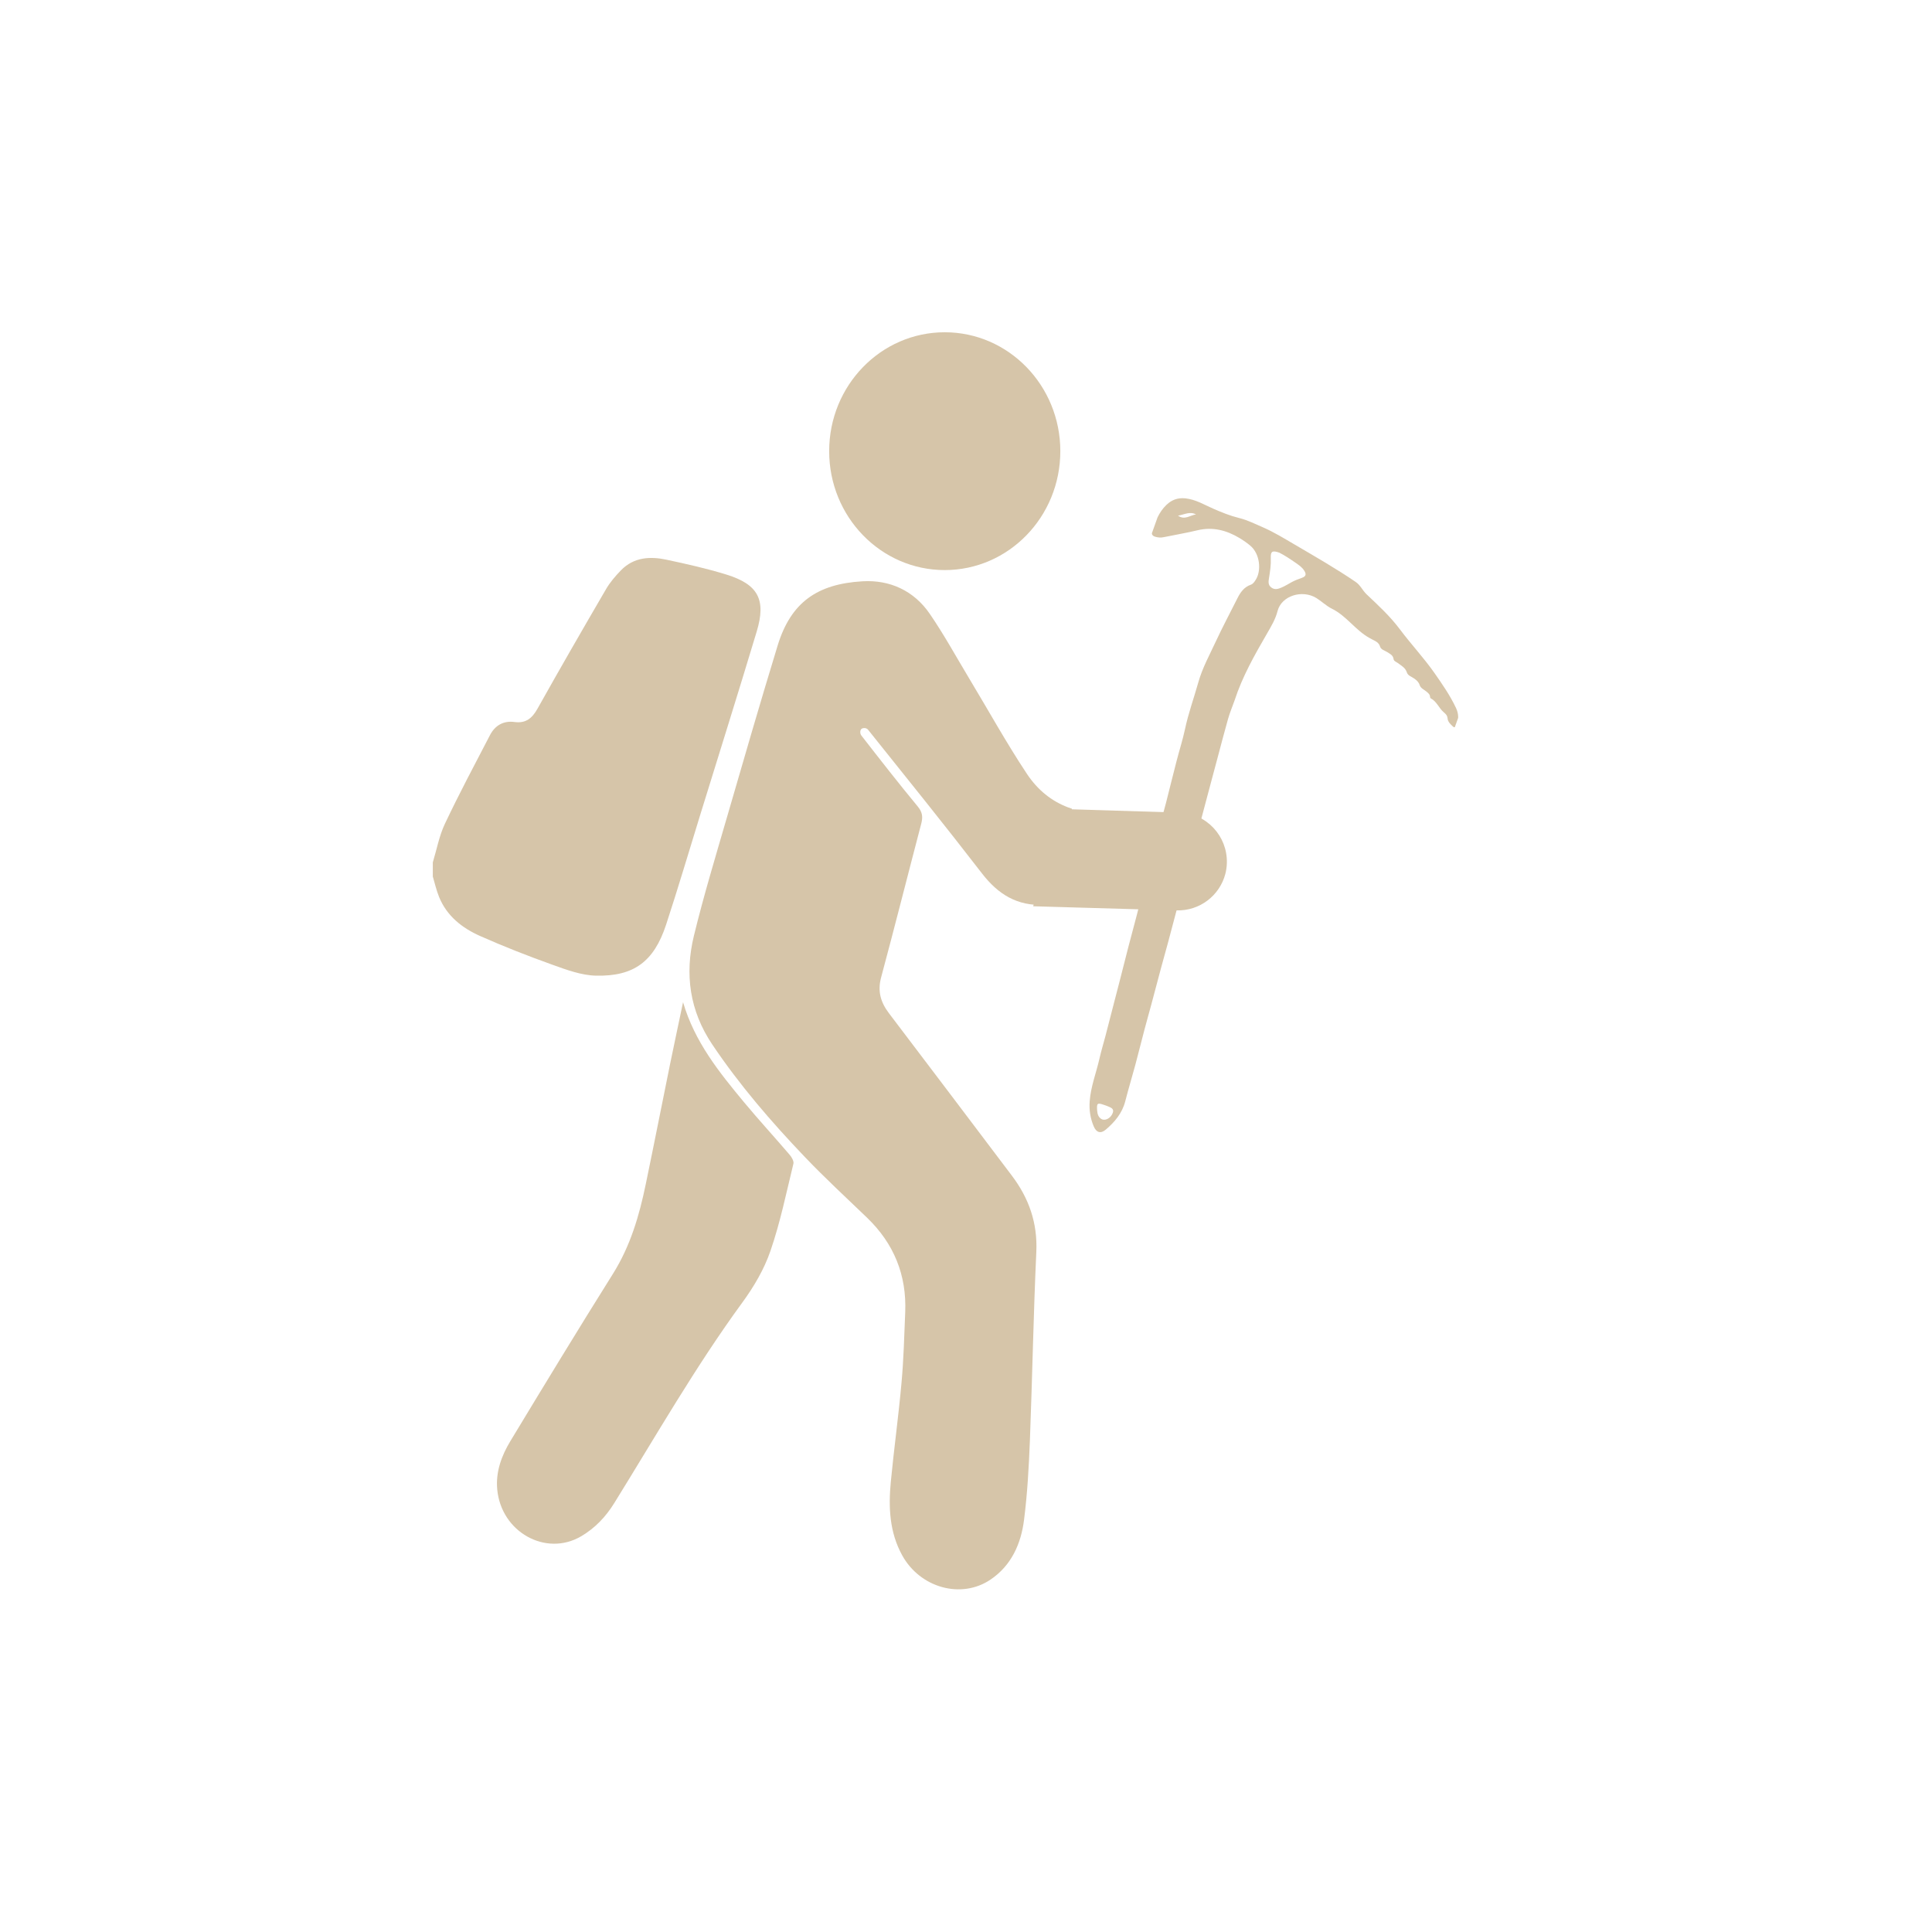 <svg xmlns="http://www.w3.org/2000/svg" xmlns:xlink="http://www.w3.org/1999/xlink" width="500" viewBox="0 0 375 375" height="500" preserveAspectRatio="xMidYMid meet"><defs><clipPath id="0c5cf70f48"><path d="M 84.008 108 L 148 108 L 148 190 L 84.008 190 Z M 84.008 108 " clip-rule="nonzero"></path></clipPath><clipPath id="b1c108c764"><path d="M 133 112 L 208.051 112 L 208.051 309 L 133 309 Z M 133 112 " clip-rule="nonzero"></path></clipPath><clipPath id="f119f96920"><path d="M 160 64.453 L 206 64.453 L 206 111 L 160 111 Z M 160 64.453 " clip-rule="nonzero"></path></clipPath><clipPath id="f5e627c5e2"><path d="M 198 121 L 239 121 L 239 191 L 198 191 Z M 198 121 " clip-rule="nonzero"></path></clipPath><clipPath id="dfcdab5562"><path d="M 198.973 181.879 L 214.941 121.145 L 248.68 130.016 L 232.711 190.75 Z M 198.973 181.879 " clip-rule="nonzero"></path></clipPath><clipPath id="c15d043362"><path d="M 16.598 292.273 L 71.406 83.832 L 248.355 130.363 L 193.547 338.801 Z M 16.598 292.273 " clip-rule="nonzero"></path></clipPath><clipPath id="3b30376a07"><path d="M 211 96 L 284 96 L 284 220 L 211 220 Z M 211 96 " clip-rule="nonzero"></path></clipPath><clipPath id="f4a7eeaff2"><path d="M 226.555 94.602 L 290.809 117.535 L 249.371 233.629 L 185.117 210.695 Z M 226.555 94.602 " clip-rule="nonzero"></path></clipPath><clipPath id="3a8d895a17"><path d="M 290.988 117.598 L 226.734 94.664 L 185.301 210.762 L 249.555 233.695 Z M 290.988 117.598 " clip-rule="nonzero"></path></clipPath></defs><g clip-path="url(#0c5cf70f48)"><path fill="#d6c5a9" d="M 83.992 167.449 C 84.762 164.914 85.242 162.246 86.359 159.887 C 89.109 154.078 92.133 148.406 95.094 142.707 C 96.074 140.812 97.707 139.848 99.871 140.141 C 102.074 140.438 103.289 139.406 104.328 137.555 C 108.688 129.773 113.141 122.051 117.637 114.344 C 118.41 113.012 119.457 111.801 120.539 110.684 C 123.031 108.133 126.188 107.953 129.402 108.645 C 133.301 109.48 137.203 110.348 141.004 111.527 C 147.164 113.434 148.742 116.391 146.879 122.574 C 143.309 134.438 139.59 146.258 135.934 158.094 C 133.727 165.23 131.617 172.398 129.285 179.492 C 126.922 186.668 123.012 189.535 115.691 189.375 C 112.855 189.316 109.973 188.242 107.242 187.262 C 102.492 185.562 97.785 183.719 93.176 181.672 C 89.699 180.125 86.734 177.805 85.23 174.109 C 84.699 172.816 84.395 171.426 83.992 170.078 C 83.992 169.199 83.992 168.324 83.992 167.449 " fill-opacity="1" fill-rule="nonzero"></path></g><path fill="#d6c5a9" d="M 132.582 194.527 C 134.836 202.25 139.598 208.129 144.422 213.949 C 147.293 217.402 150.344 220.715 153.266 224.137 C 153.668 224.602 154.121 225.379 154 225.879 C 152.613 231.559 151.438 237.316 149.535 242.828 C 148.32 246.367 146.32 249.762 144.098 252.801 C 134.98 265.281 127.328 278.68 119.207 291.781 C 117.574 294.406 115.516 296.598 112.781 298.203 C 105.926 302.215 97.262 297.352 96.512 289.086 C 96.195 285.633 97.367 282.516 99.09 279.672 C 105.645 268.832 112.219 258.012 118.953 247.277 C 122.344 241.887 124.082 235.965 125.344 229.836 C 126.949 222.102 128.473 214.348 130.047 206.605 C 130.852 202.664 131.703 198.727 132.582 194.527 " fill-opacity="1" fill-rule="nonzero"></path><g clip-path="url(#b1c108c764)"><path fill="#d6c5a9" d="M 239.699 162.902 C 238.695 159.848 236.391 158.324 233.23 157.688 C 227.98 156.641 222.789 157.508 217.605 157.906 C 210.086 158.484 203.605 156.656 199.309 150.184 C 195.312 144.16 191.809 137.812 188.074 131.613 C 185.57 127.449 183.227 123.164 180.477 119.156 C 177.395 114.652 172.715 112.508 167.398 112.828 C 158.668 113.344 153.516 116.875 150.938 125.301 C 147.57 136.316 144.367 147.379 141.156 158.445 C 138.918 166.156 136.582 173.848 134.684 181.645 C 132.875 189.086 133.852 196.195 138.258 202.746 C 143.543 210.609 149.699 217.746 156.215 224.566 C 160.098 228.637 164.246 232.457 168.301 236.363 C 173.504 241.371 175.992 247.477 175.703 254.684 C 175.516 259.238 175.398 263.801 174.988 268.332 C 174.414 274.785 173.52 281.211 172.902 287.656 C 172.438 292.551 172.641 297.391 175.102 301.867 C 178.57 308.188 186.566 310.457 192.273 306.59 C 196.32 303.848 198.184 299.637 198.766 295.008 C 199.418 289.875 199.703 284.691 199.906 279.523 C 200.375 267.352 200.59 255.168 201.148 243 C 201.406 237.379 199.715 232.578 196.406 228.199 C 188.461 217.688 180.527 207.164 172.551 196.676 C 170.938 194.551 170.297 192.402 171.027 189.707 C 173.695 179.789 176.199 169.828 178.809 159.891 C 179.145 158.609 179.07 157.668 178.141 156.547 C 174.402 152.027 170.789 147.391 167.184 142.754 C 167.105 142.652 167.055 142.535 167.016 142.406 C 167.012 142.379 166.688 141.145 168.027 141.34 C 168.211 141.406 168.379 141.496 168.484 141.633 C 175.902 150.898 183.355 160.141 190.602 169.531 C 193.738 173.59 197.434 175.887 202.695 175.629 C 206.816 175.426 210.953 175.59 215.086 175.59 C 215.086 175.594 215.086 175.602 215.086 175.613 C 219.777 175.613 224.477 175.746 229.16 175.566 C 232.309 175.445 235.395 174.703 237.59 172.133 C 239.883 169.445 240.824 166.332 239.699 162.902 " fill-opacity="1" fill-rule="nonzero"></path></g><g clip-path="url(#f119f96920)"><path fill="#d6c5a9" d="M 205.809 87.57 C 205.809 100.32 195.762 110.652 183.371 110.652 C 170.98 110.652 160.941 100.32 160.941 87.57 C 160.941 74.824 170.98 64.492 183.371 64.492 C 195.762 64.492 205.809 74.824 205.809 87.57 " fill-opacity="1" fill-rule="nonzero"></path></g><g clip-path="url(#f5e627c5e2)"><g clip-path="url(#dfcdab5562)"><g clip-path="url(#c15d043362)"><path fill="#d6c5a9" d="M 146.496 111.879 L 119.695 162.789 C 118.039 165.895 118.285 169.676 120.262 172.59 L 131.652 189.219 L 96.477 197.723 L 74.395 144.809 C 72.344 139.977 66.797 137.676 61.961 139.727 C 57.141 141.734 54.828 147.324 56.879 152.16 L 77.707 202.086 C 80.496 208.664 82.008 215.703 82.211 222.84 C 82.488 231.898 80.695 240.902 76.898 249.113 L 57.789 290.797 C 55.613 295.539 57.664 301.215 62.445 303.402 C 67.23 305.59 72.863 303.527 75.051 298.746 L 98.039 248.695 L 146.328 218.934 C 151.668 215.645 156.094 211.098 159.191 205.715 C 159.254 205.641 159.289 205.52 159.352 205.445 C 159.352 205.445 159.363 205.406 159.363 205.406 L 163.395 198.316 L 176.555 175.215 L 228.359 176.707 C 232.887 176.832 236.734 173.816 237.836 169.633 C 238.008 168.973 238.113 168.246 238.133 167.496 C 238.266 162.266 234.156 157.863 228.922 157.727 L 171.387 155.969 C 167.867 155.883 164.594 157.723 162.824 160.758 L 150.277 182.871 L 139.145 166.617 L 163.289 120.766 C 165.742 116.145 163.945 110.359 159.309 107.945 C 154.699 105.445 148.953 107.258 146.496 111.879 Z M 146.496 111.879 " fill-opacity="1" fill-rule="nonzero"></path></g></g></g><g clip-path="url(#3b30376a07)"><g clip-path="url(#f4a7eeaff2)"><g clip-path="url(#3a8d895a17)"><path fill="#d6c5a9" d="M 226.422 97.98 C 227.438 97.016 228.609 96.582 230.055 96.727 C 232.066 96.93 233.742 97.973 235.516 98.746 C 237.145 99.457 238.785 100.121 240.504 100.543 C 242.141 100.945 243.617 101.699 245.125 102.348 C 247.25 103.27 249.23 104.492 251.234 105.664 C 255.246 108.016 259.277 110.324 263.129 112.949 C 264.07 113.586 264.465 114.605 265.234 115.336 C 267.512 117.492 269.816 119.605 271.719 122.152 C 273.871 125.027 276.34 127.656 278.406 130.598 C 279.945 132.797 281.48 135.008 282.625 137.449 C 283.125 138.531 283.164 139.621 282.738 140.742 C 282.582 141.152 282.305 141.301 281.992 141 C 281.535 140.57 281.023 140.094 280.973 139.441 C 280.922 138.863 280.613 138.57 280.223 138.242 C 279.285 137.445 278.871 136.145 277.699 135.543 C 277.625 135.508 277.578 135.355 277.574 135.25 C 277.543 134.75 277.18 134.496 276.84 134.211 C 276.383 133.832 275.746 133.59 275.555 132.969 C 275.371 132.398 274.992 132.062 274.535 131.727 C 274.027 131.359 273.273 131.141 273.086 130.551 C 272.785 129.582 272.004 129.223 271.32 128.695 C 271.023 128.469 270.551 128.344 270.492 127.93 C 270.395 127.168 269.801 126.922 269.277 126.582 C 268.781 126.258 268.059 126.121 267.871 125.504 C 267.637 124.723 267.027 124.469 266.426 124.16 C 266.207 124.047 265.992 123.93 265.773 123.809 C 263.062 122.289 261.336 119.531 258.496 118.137 C 257.438 117.621 256.539 116.715 255.512 116.082 C 252.742 114.379 248.742 115.637 247.977 118.594 C 247.559 120.223 246.73 121.582 245.926 122.973 C 243.504 127.152 241.129 131.34 239.629 135.961 C 239.199 137.156 238.707 138.344 238.359 139.559 C 237.641 142.074 236.996 144.609 236.316 147.137 C 235.914 148.656 235.504 150.168 235.098 151.688 C 234.457 154.082 233.836 156.477 233.188 158.871 C 232.746 160.496 232.273 162.109 231.844 163.727 C 231.176 166.199 230.531 168.676 229.875 171.148 C 229.469 172.668 229.043 174.176 228.637 175.699 C 227.98 178.145 227.344 180.602 226.688 183.043 C 226.266 184.613 225.816 186.176 225.395 187.746 C 224.727 190.219 224.082 192.703 223.418 195.168 C 223.008 196.707 222.562 198.242 222.156 199.793 C 221.551 202.086 220.98 204.387 220.371 206.672 C 219.734 209.035 219.016 211.387 218.41 213.762 C 217.82 216.062 216.371 217.777 214.641 219.25 C 213.641 220.105 212.801 219.832 212.289 218.625 C 211.633 217.074 211.379 215.445 211.508 213.758 C 211.715 210.906 212.777 208.246 213.402 205.484 C 213.738 204.004 214.18 202.551 214.566 201.09 C 215.148 198.852 215.715 196.609 216.301 194.375 C 216.656 192.984 217.031 191.605 217.379 190.215 C 217.926 188.078 218.457 185.941 219.012 183.809 C 219.547 181.754 220.105 179.707 220.641 177.656 C 221.223 175.422 221.781 173.176 222.363 170.941 C 222.742 169.5 223.133 168.062 223.504 166.621 C 224.051 164.484 224.586 162.352 225.141 160.227 C 225.516 158.758 225.941 157.301 226.32 155.836 C 227.004 153.145 227.668 150.438 228.363 147.75 C 228.898 145.668 229.562 143.617 230.012 141.512 C 230.664 138.426 231.746 135.469 232.594 132.441 C 233.371 129.664 234.773 127.133 235.977 124.535 C 237.293 121.691 238.785 118.926 240.184 116.121 C 240.762 114.957 241.484 113.949 242.781 113.492 C 243.234 113.336 243.496 112.914 243.754 112.504 C 244.828 110.832 244.625 107.539 242.668 105.902 C 242.016 105.352 241.301 104.863 240.57 104.422 C 238.039 102.91 235.359 102.219 232.395 102.934 C 230.242 103.457 228.051 103.812 225.895 104.262 C 225.305 104.391 224.754 104.348 224.18 104.168 C 223.688 104.008 223.48 103.695 223.629 103.23 C 224.211 101.312 224.902 99.426 226.422 97.98 Z M 212.953 215.523 C 213.008 216.281 213.215 216.926 213.902 217.266 C 214.672 217.551 215.645 216.969 215.992 215.996 C 216.289 215.164 215.59 214.984 215.047 214.738 C 214.797 214.625 214.531 214.547 214.27 214.453 C 212.992 214.008 212.855 214.129 212.953 215.523 Z M 246.66 108.324 C 246.719 109.629 246.523 110.902 246.316 112.18 C 246.207 112.871 246.086 113.543 246.785 114.051 C 247.453 114.539 248.121 114.305 248.742 114.043 C 249.422 113.754 250.055 113.352 250.715 112.992 C 251.348 112.648 252.012 112.398 252.691 112.16 C 253.48 111.879 253.605 111.484 253.16 110.777 C 252.742 110.094 252.098 109.68 251.465 109.23 C 250.402 108.492 249.316 107.777 248.324 107.277 C 246.941 106.785 246.605 107.023 246.66 108.324 Z M 232.141 99.855 C 230.969 99.207 229.914 99.871 228.648 100.09 C 230.008 101.031 231.035 99.961 232.141 99.855 Z M 232.141 99.855 " fill-opacity="1" fill-rule="nonzero"></path></g></g></g></svg>